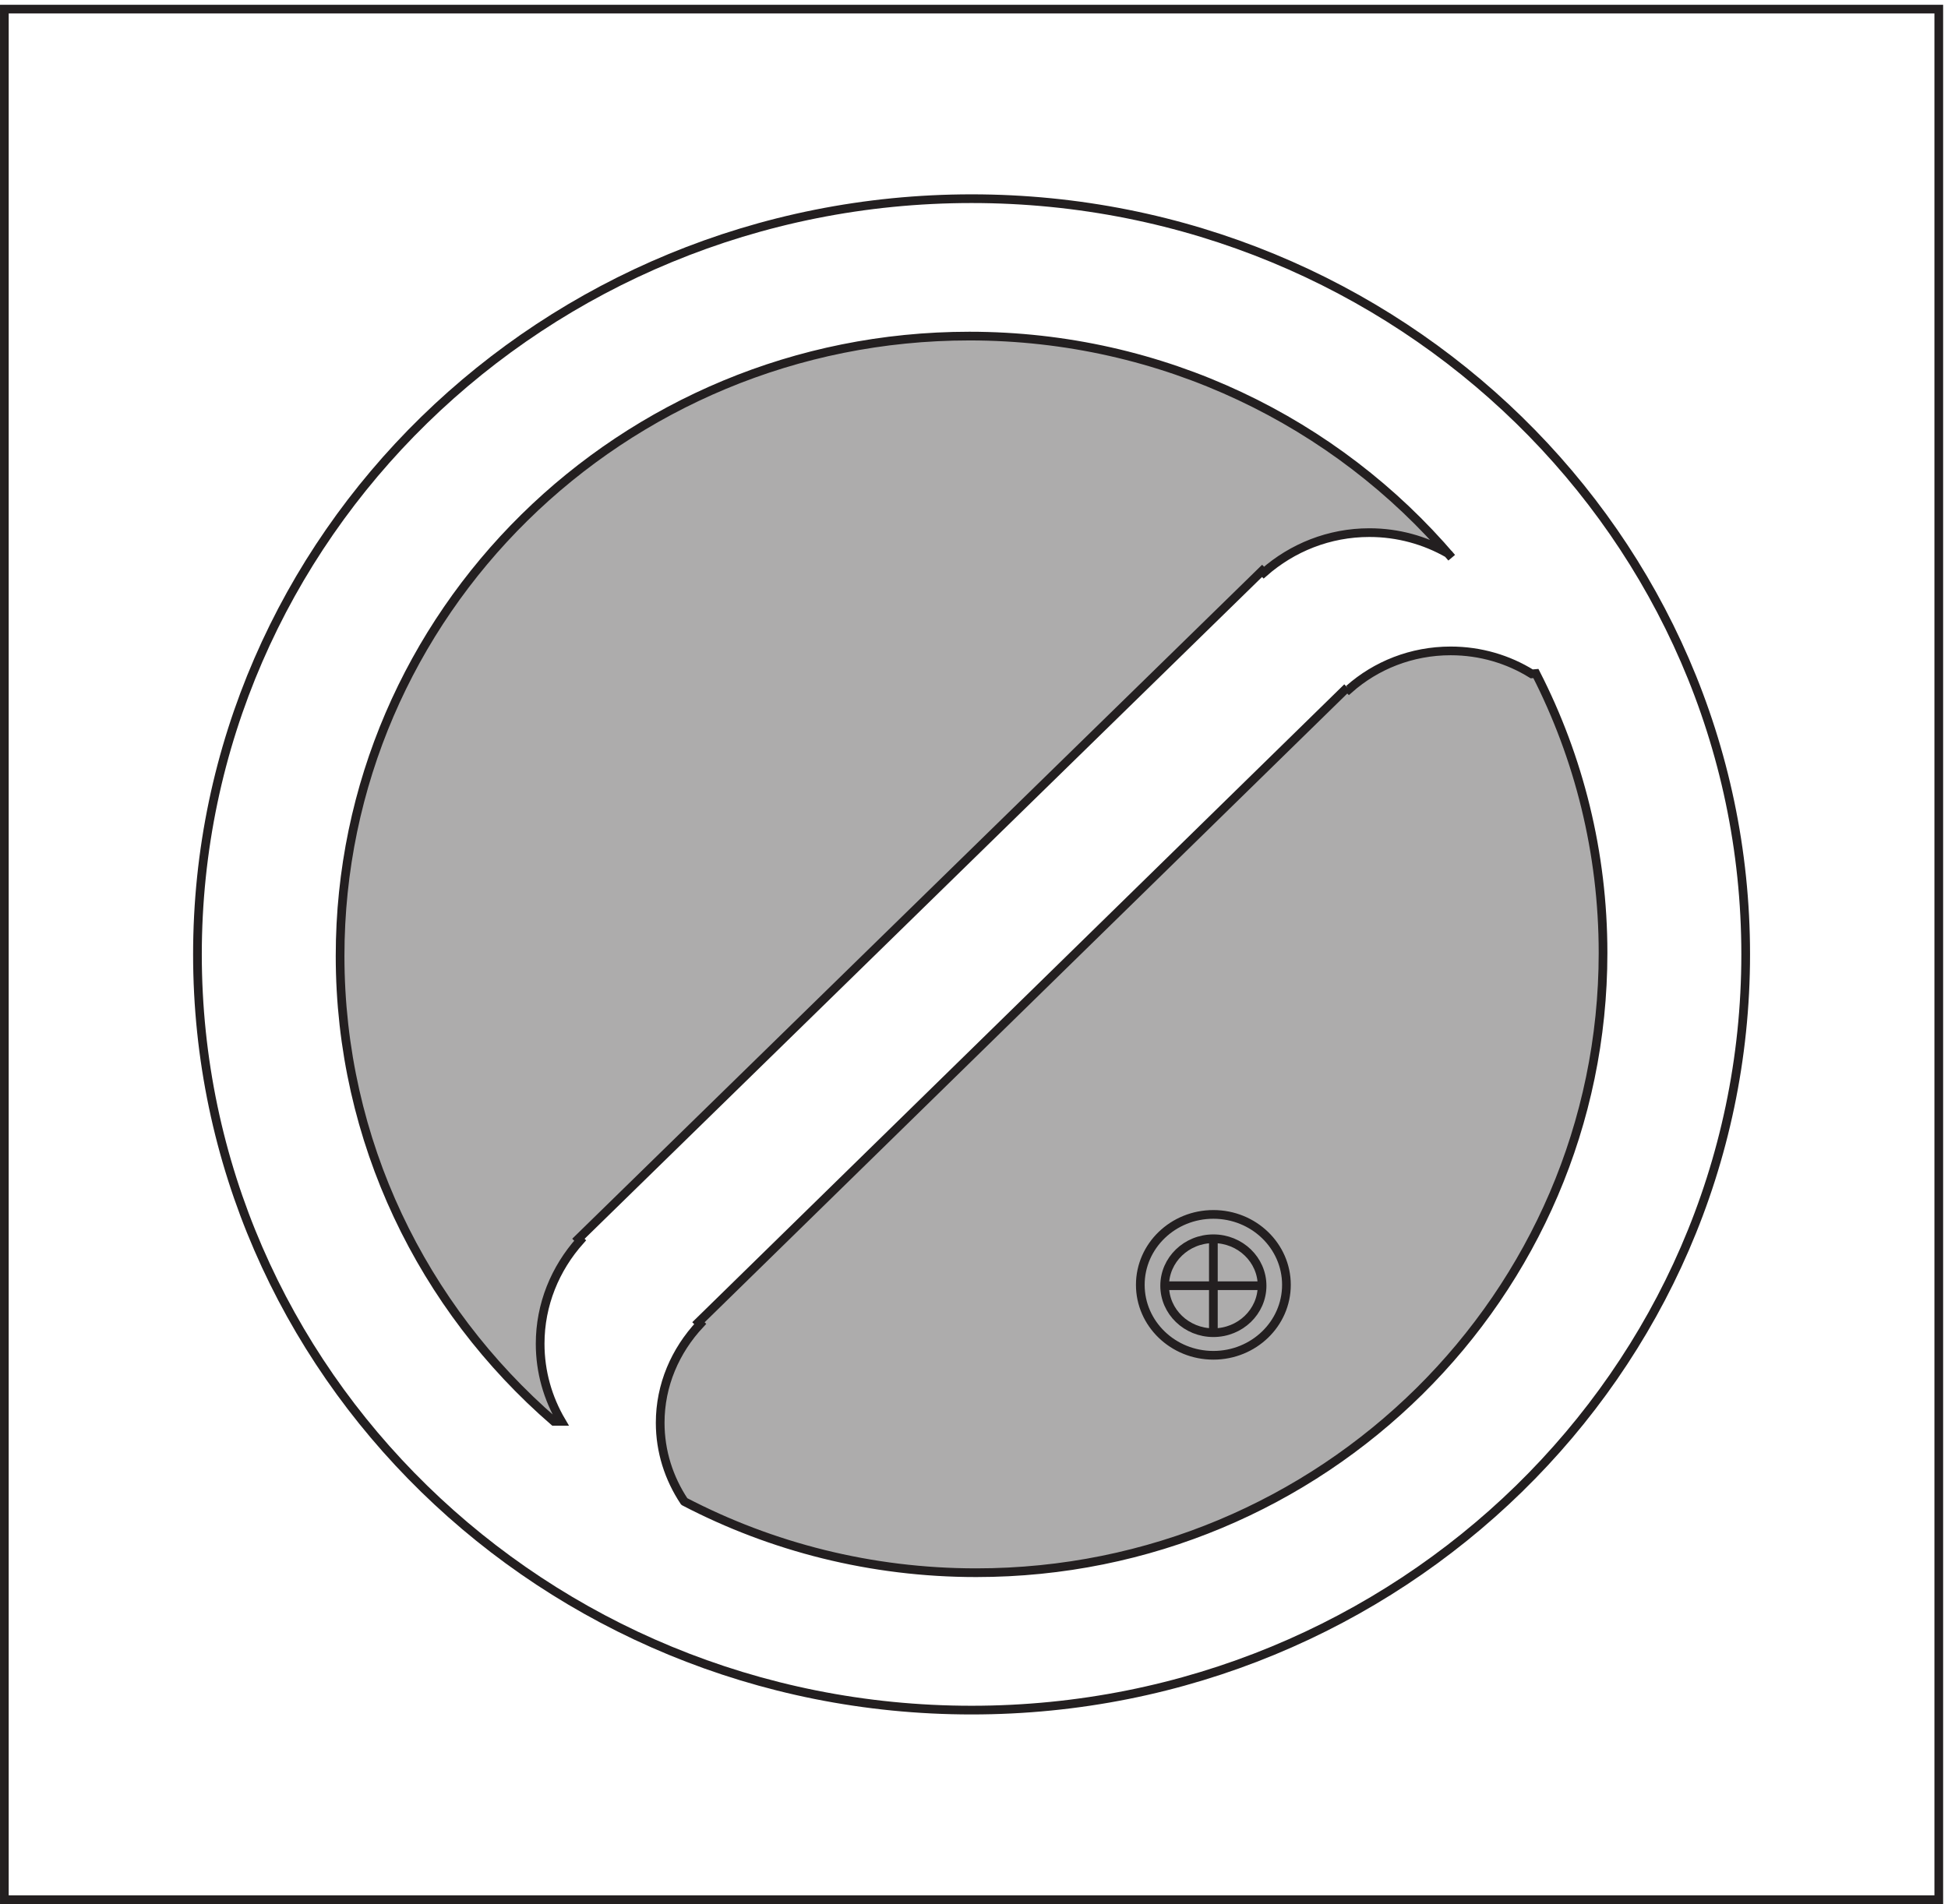 <svg xmlns="http://www.w3.org/2000/svg" xml:space="preserve" width="223.4" height="218.4"><path d="M3.332 1633.66V3.16H1671.33v1630.5Z" style="fill:none;stroke:#231f20;stroke-width:7.5;stroke-linecap:butt;stroke-linejoin:miter;stroke-miterlimit:10;stroke-dasharray:none;stroke-opacity:1" transform="matrix(.133 0 0 -.133 .056 218.321)"/><path d="M1504.83 818.41c0-359.961-298.84-651.75-667.498-651.75-368.648 0-667.5 291.789-667.5 651.75 0 359.95 298.852 651.75 667.5 651.75 368.658 0 667.498-291.8 667.498-651.75z" style="fill:none;stroke:#231f20;stroke-width:7.5;stroke-linecap:butt;stroke-linejoin:miter;stroke-miterlimit:10;stroke-dasharray:none;stroke-opacity:1" transform="matrix(.133 0 0 -.133 .056 218.321)"/><path d="m1161.33 1048.66-559.498-547.5 1.5-1.5c-21.519-22.988-34.5-52.722-34.5-85.199 0-24.793 7.563-47.984 20.715-67.801l.285-.226c75.125-39.129 160.699-61.274 251.504-61.274 298.504 0 540.494 239.32 540.494 534.535 0 86.688-20.87 168.559-57.9 240.965l-3.6-.31c-20.2 12.54-44.17 19.81-69.89 19.81-33.73 0-64.46-12.5-87.61-33l-1.5 1.5" style="fill:#adacac;fill-opacity:1;fill-rule:evenodd;stroke:none" transform="matrix(.133 0 0 -.133 .056 218.321)"/><path d="m1161.33 1048.66-559.498-547.5 1.5-1.5c-21.519-22.988-34.5-52.722-34.5-85.199 0-24.793 7.563-47.984 20.715-67.801l.285-.226c75.125-39.129 160.699-61.274 251.504-61.274 298.504 0 540.494 239.32 540.494 534.535 0 86.688-20.87 168.559-57.9 240.965l-3.6-.31c-20.2 12.54-44.17 19.81-69.89 19.81-33.73 0-64.46-12.5-87.61-33l-1.5 1.5" style="fill:none;stroke:#231f20;stroke-width:7.5;stroke-linecap:butt;stroke-linejoin:miter;stroke-miterlimit:10;stroke-dasharray:none;stroke-opacity:1" transform="matrix(.133 0 0 -.133 .056 218.321)"/><path d="M1248.33 1164.1c-20.13 11.51-43.32 18.06-67.99 18.06-34.74 0-66.52-12.99-91.01-34.5l-1.5 1.5-589.498-576 1.5-1.5c-21.539-24.129-34.5-55.176-34.5-89.051 0-24.269 6.652-47.089 18.344-66.949h-6.453c-113.051 97.957-184.391 241.516-184.391 401.481 0 295.209 242.945 534.519 542.629 534.519 166.979 0 316.339-74.29 415.869-191.14l-3 3.58" style="fill:#adacac;fill-opacity:1;fill-rule:evenodd;stroke:none" transform="matrix(.133 0 0 -.133 .056 218.321)"/><path d="M1248.33 1164.1c-20.13 11.51-43.32 18.06-67.99 18.06-34.74 0-66.52-12.99-91.01-34.5l-1.5 1.5-589.498-576 1.5-1.5c-21.539-24.129-34.5-55.176-34.5-89.051 0-24.269 6.652-47.089 18.344-66.949h-6.453c-113.051 97.957-184.391 241.516-184.391 401.481 0 295.209 242.945 534.519 542.629 534.519 166.979 0 316.339-74.29 415.869-191.14l-3 3.58m-139.5-630.686c0-33.555-28.2-60.75-63-60.75-34.79 0-62.998 27.195-62.998 60.75 0 33.551 28.208 60.75 62.998 60.75 34.8 0 63-27.199 63-60.75z" style="fill:none;stroke:#231f20;stroke-width:7.5;stroke-linecap:butt;stroke-linejoin:miter;stroke-miterlimit:10;stroke-dasharray:none;stroke-opacity:1" transform="matrix(.133 0 0 -.133 .056 218.321)"/><path d="M1087.83 532.664c0-22.371-18.8-40.5-42-40.5s-42 18.129-42 40.5c0 22.367 18.8 40.5 42 40.5s42-18.133 42-40.5zm-42 40.5v-81m-42 40.5h84" style="fill:none;stroke:#231f20;stroke-width:7.5;stroke-linecap:butt;stroke-linejoin:miter;stroke-miterlimit:10;stroke-dasharray:none;stroke-opacity:1" transform="matrix(.133 0 0 -.133 .056 218.321)"/></svg>
